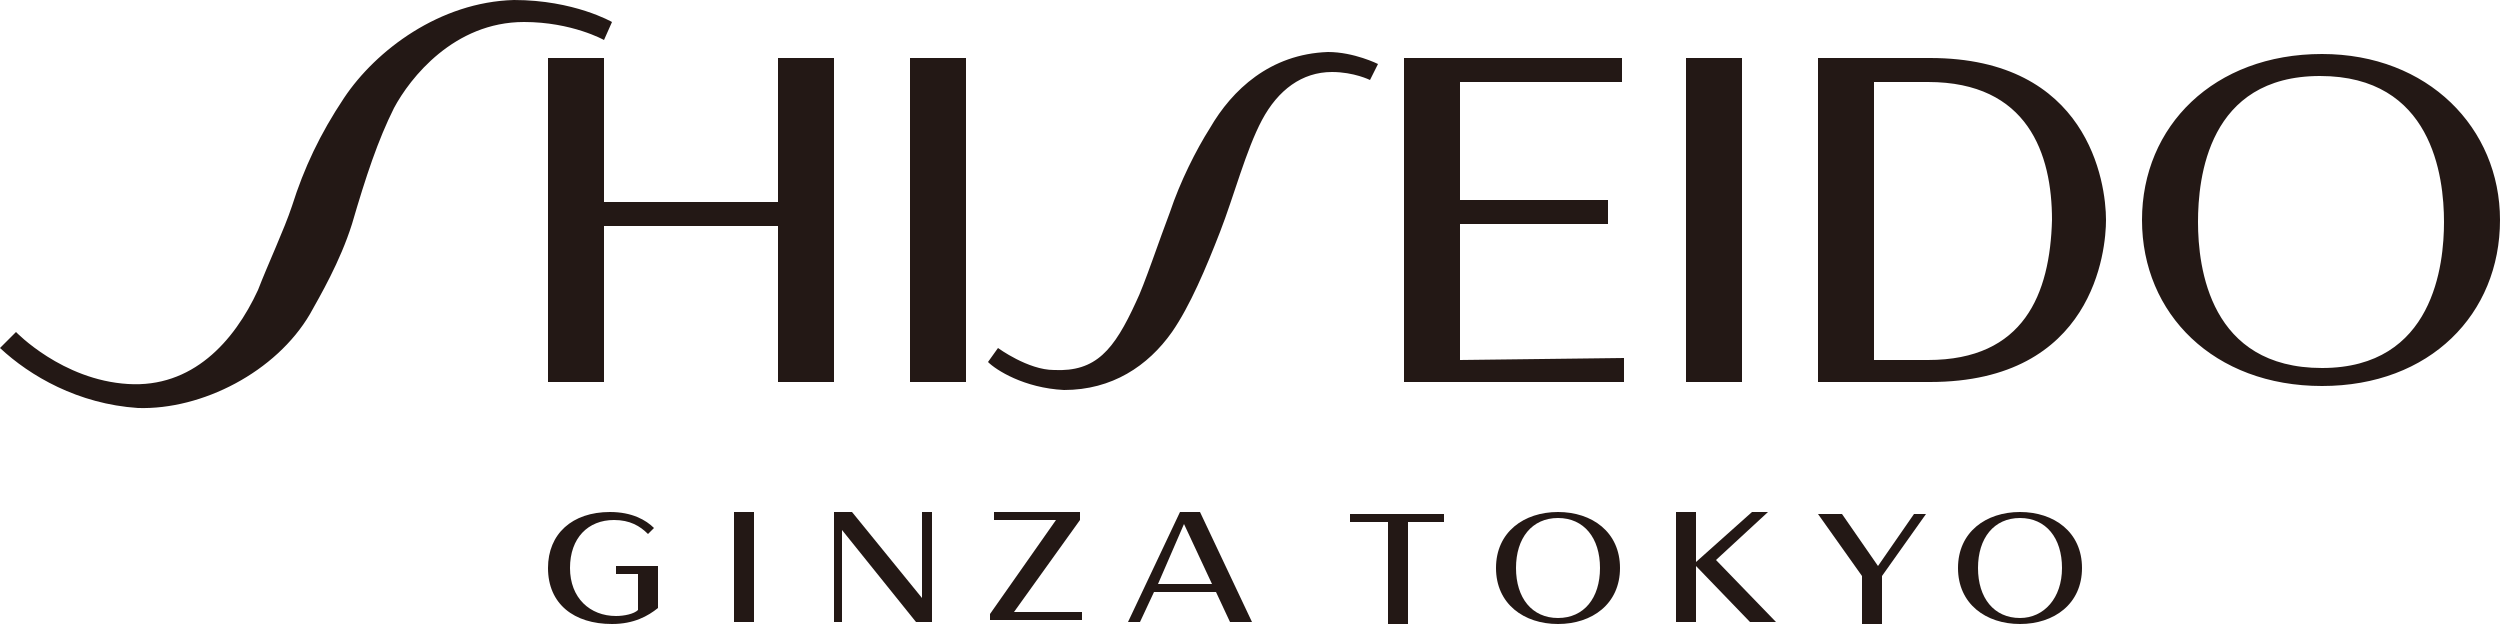 <?xml version="1.0" encoding="utf-8"?>
<!-- Generator: Adobe Illustrator 24.1.3, SVG Export Plug-In . SVG Version: 6.00 Build 0)  -->
<svg version="1.1" id="圖層_1" xmlns="http://www.w3.org/2000/svg" xmlns:xlink="http://www.w3.org/1999/xlink" x="0px" y="0px"
	 viewBox="0 0 125 32" style="enable-background:new 0 0 125 32;" xml:space="preserve">
<style type="text/css">
	.st0{clip-path:url(#SVGID_2_);}
	.st1{fill:#231815;}
</style>
<g>
	<defs>
		<rect id="SVGID_1_" y="0" width="125" height="31.2"/>
	</defs>
	<clipPath id="SVGID_2_">
		<use xlink:href="#SVGID_1_"  style="overflow:visible;"/>
	</clipPath>
	<g class="st0">
		<path class="st1" d="M60.5,6.4c-0.7,1.1-1.5,2.7-2,4.2c-0.5,1.3-1.3,3.7-1.7,4.5c-1.1,2.4-2,3.5-4.1,3.4c-1.3,0-2.8-1.1-2.8-1.1
			l-0.5,0.7c0.4,0.4,1.8,1.3,3.8,1.4c2.4,0,4.2-1.2,5.4-2.9c0.9-1.3,1.7-3.2,2.4-5c0.7-1.8,1.3-4.1,2.1-5.6c0.8-1.5,2-2.4,3.5-2.4
			c1.1,0,1.9,0.4,1.9,0.4l0.4-0.8c0,0-1.2-0.6-2.5-0.6C63.5,2.7,61.6,4.5,60.5,6.4z M38.9,10.1h-8.7V2.9h-2.8v16.2h2.8v-7.8h8.7v7.8
			h2.8V2.9h-2.8V10.1z M45.5,19.1h2.8V2.9h-2.8V19.1z M30.6,1.1c0,0-1.9-1.1-4.9-1.1c-3.7,0.1-6.9,2.5-8.5,4.9
			c-1.2,1.8-2,3.5-2.6,5.4c-0.4,1.2-1.2,2.9-1.7,4.2c-1.2,2.6-3.3,4.9-6.5,4.7c-3.3-0.2-5.6-2.6-5.6-2.6L0,17.4
			c1.5,1.4,3.9,2.8,6.9,3c3.2,0.1,6.9-1.8,8.6-4.7c0.5-0.9,1.5-2.6,2.1-4.5c0.7-2.4,1.3-4.2,2.1-5.8c0.8-1.5,3-4.3,6.5-4.3
			c2.4,0,4,0.9,4,0.9L30.6,1.1z M116.1,2.7c-5.4,0-9,3.6-9,8.3c0,4.7,3.6,8.3,9,8.3s8.9-3.6,8.9-8.3C125,6.4,121.4,2.7,116.1,2.7z
			 M116.1,18.4c-5.6,0-6.2-5-6.2-7.3c0-2.2,0.5-7.3,6.1-7.3c5.6,0,6.2,5,6.2,7.3C122.2,13.2,121.7,18.4,116.1,18.4z M96.5,2.9h-5.6
			v16.2c0,0,5.1,0,5.6,0c8.2,0,8.8-6.6,8.8-8.1C105.3,9.1,104.4,2.9,96.5,2.9z M96.4,18h-2.7V4.1h2.7c5,0,6.2,3.6,6.2,6.9
			C102.5,14.7,101.2,18,96.4,18z M73,18v-6.8h7.4V10H73V4.1h8.1V2.9H70.2v16.2h11v-1.2L73,18L73,18z M84.3,19.1h2.8V2.9h-2.8
			L84.3,19.1L84.3,19.1z"/>
		<path class="st1" d="M59,25.6l-2.6,5.5H57l0.7-1.5h3.1l0.7,1.5h1.1L60,25.6H59z M57.9,29.2l1.3-3l1.4,3H57.9z"/>
		<path class="st1" d="M88.4,25.6h-0.8l-2.8,2.5v-2.5h-1v5.5h1v-2.8l2.7,2.8h1.3L85.8,28L88.4,25.6z"/>
		<path class="st1" d="M32.9,30.4c-0.5,0.4-1.2,0.8-2.3,0.8c-1.9,0-3.2-1-3.2-2.8c0-1.7,1.2-2.8,3.1-2.8c1.1,0,1.8,0.4,2.2,0.8
			l-0.3,0.3C32,26.3,31.5,26,30.7,26c-1.3,0-2.2,0.9-2.2,2.4c0,1.5,1,2.4,2.3,2.4c0.4,0,0.9-0.1,1.1-0.3v-1.8h-1.1v-0.4h2.1V30.4
			L32.9,30.4z"/>
		<path class="st1" d="M36.7,31.1v-5.5h1v5.5H36.7z"/>
		<path class="st1" d="M45.8,31.1l-3.7-4.6v4.6h-0.4v-5.5h0.9l3.5,4.3v-4.3h0.5v5.5H45.8L45.8,31.1z"/>
		<path class="st1" d="M49.5,31.1v-0.4l3.3-4.7h-3.1v-0.4H54v0.4l-3.3,4.6h3.4v0.4H49.5z"/>
		<path class="st1" d="M70.4,26.1v5.1h-1v-5.1h-1.9v-0.4h4.7v0.4H70.4L70.4,26.1z"/>
		<path class="st1" d="M81,28.4c0,1.8-1.4,2.8-3.1,2.8s-3.1-1-3.1-2.8c0-1.8,1.4-2.8,3.1-2.8S81,26.6,81,28.4z M80,28.4
			c0-1.5-0.8-2.5-2.1-2.5c-1.3,0-2.1,1-2.1,2.5c0,1.5,0.8,2.5,2.1,2.5C79.2,30.9,80,29.9,80,28.4z"/>
		<path class="st1" d="M94.1,28.8v2.4h-1v-2.4l-2.2-3.1h1.2l1.8,2.6l1.8-2.6h0.6L94.1,28.8z"/>
		<path class="st1" d="M104.1,28.4c0,1.8-1.4,2.8-3.1,2.8c-1.7,0-3.1-1-3.1-2.8c0-1.8,1.4-2.8,3.1-2.8
			C102.7,25.6,104.1,26.6,104.1,28.4z M103.1,28.4c0-1.5-0.8-2.5-2.1-2.5c-1.3,0-2.1,1-2.1,2.5c0,1.5,0.8,2.5,2.1,2.5
			C102.2,30.9,103.1,29.9,103.1,28.4z"/>
	</g>
</g>
</svg>
